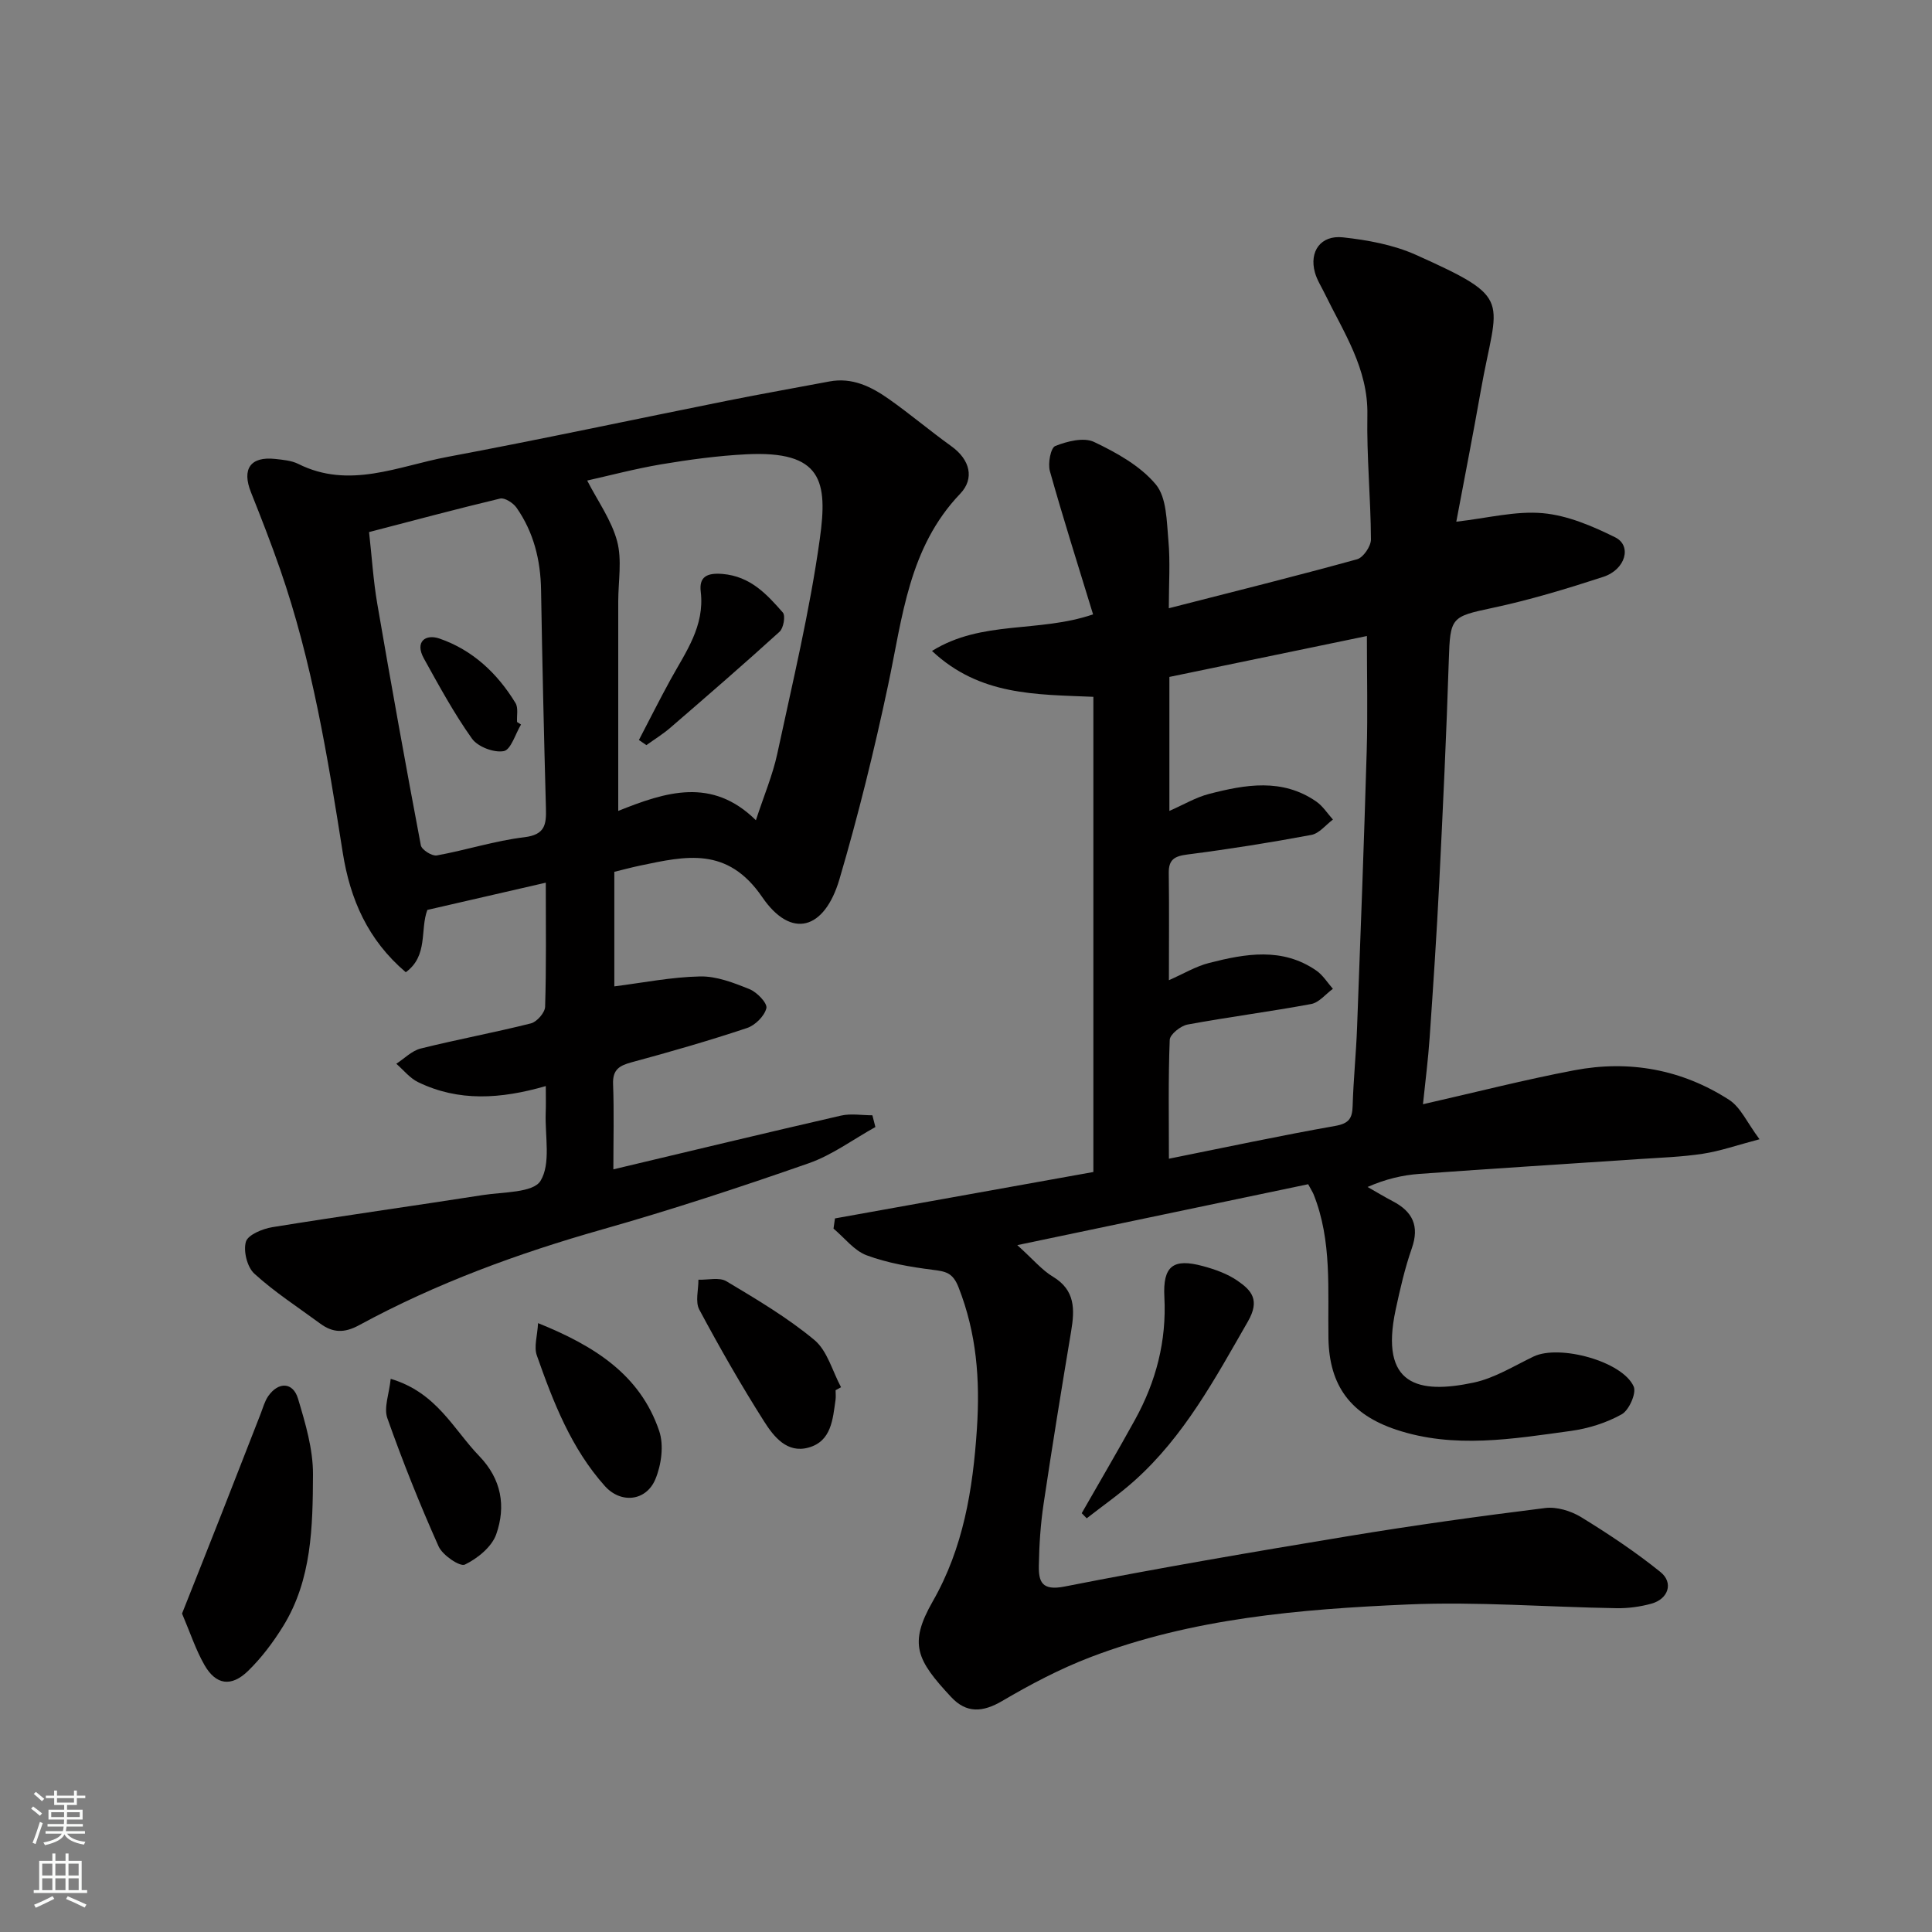 <svg enable-background="new 0 0 400 400" viewBox="0 0 400 400" xmlns="http://www.w3.org/2000/svg"><rect x="0" y="0" width="400" height="400" fill="#808080" stroke="none"/><g fill="#010000"><path d="m226.37 242.65c0-32.82 0-65.38 0-98.38-11.87-.51-23.51-.2-33.41-9.5 10.37-6.43 21.98-3.7 33.35-7.57-3.11-10.16-6.19-19.86-8.94-29.65-.45-1.6.16-4.83 1.11-5.21 2.46-.98 5.9-1.85 8.03-.84 4.66 2.22 9.58 4.95 12.79 8.8 2.26 2.72 2.24 7.6 2.6 11.57.41 4.46.09 8.98.09 14.06 13.24-3.39 26.15-6.6 38.98-10.14 1.28-.35 2.87-2.69 2.87-4.1-.05-8.59-.9-17.19-.74-25.77.18-9.62-4.92-17.11-8.83-25.14-.7-1.44-1.61-2.84-2.03-4.37-1.21-4.34 1.19-7.77 5.8-7.27 5.11.56 10.43 1.53 15.08 3.61 20.59 9.24 16.85 8.93 13.48 28.04-1.61 9.13-3.4 18.23-5.09 27.22 6.45-.73 12.28-2.27 17.92-1.76 5.12.46 10.28 2.67 14.98 5 3.51 1.74 2.15 6.67-2.46 8.18-7.57 2.47-15.23 4.79-23 6.44-8.48 1.81-8.71 1.91-8.99 10.78-.49 15.37-1.22 30.74-1.98 46.11-.53 10.71-1.25 21.41-1.99 32.11-.3 4.42-.87 8.82-1.38 13.75 10.88-2.47 21.04-5.08 31.33-7.03 11.39-2.17 22.3-.18 32.07 6.13 2.38 1.54 3.7 4.7 6.28 8.15-4.69 1.23-8.16 2.46-11.73 3-4.38.67-8.85.81-13.29 1.11-15.13 1.02-30.27 1.96-45.4 3.06-3.51.26-6.97 1.06-10.73 2.71 1.74.99 3.46 2.03 5.23 2.96 4.1 2.14 5.55 5.12 3.93 9.74-1.44 4.12-2.42 8.41-3.34 12.69-3.38 15.77 4.76 17.53 16.15 15.11 4.33-.92 8.34-3.45 12.41-5.4 5.32-2.54 18.4.97 20.72 6.22.6 1.36-.96 4.89-2.47 5.74-3.18 1.78-6.92 2.95-10.55 3.45-12.04 1.65-24.18 3.73-36.15-.26-9.4-3.13-13.86-9.07-14.03-18.9-.17-10.03.78-20.17-3.07-29.81-.17-.43-.44-.82-1.13-2.11-19.51 4.08-39.19 8.21-60.22 12.61 3.32 2.99 5.1 5.17 7.37 6.53 4.65 2.79 4.53 6.79 3.78 11.29-1.99 11.91-3.93 23.83-5.71 35.78-.63 4.22-.91 8.52-.98 12.79-.05 3.32.64 5.22 5.31 4.3 19.52-3.84 39.15-7.2 58.78-10.44 13.54-2.24 27.13-4.13 40.75-5.82 2.39-.3 5.33.6 7.44 1.89 5.67 3.48 11.25 7.19 16.42 11.36 2.75 2.22 1.63 5.57-1.84 6.54-2.33.65-4.83.99-7.24.95-14.43-.23-28.9-1.4-43.29-.77-22.23.97-44.49 2.84-65.57 10.88-6.35 2.42-12.46 5.64-18.33 9.09-4.06 2.39-7.43 2.59-10.59-.81-7.11-7.64-8.86-10.97-3.8-19.81 6.32-11.05 8.31-23.12 9.14-35.76.67-10.2-.07-19.73-3.8-29.25-1.2-3.08-2.69-3.29-5.35-3.63-4.62-.59-9.33-1.39-13.67-3-2.61-.97-4.6-3.63-6.87-5.53.1-.7.2-1.4.3-2.11 17.81-3.2 35.65-6.4 53.5-9.61zm15.74-74.76c2.93-1.28 5.45-2.8 8.19-3.51 7.53-1.95 15.17-3.31 22.22 1.57 1.36.94 2.31 2.47 3.45 3.73-1.48 1.1-2.84 2.88-4.47 3.18-8.5 1.59-17.05 2.95-25.63 4.05-2.66.34-3.93 1.01-3.89 3.84.1 7.16.03 14.32.03 22.19 3.04-1.34 5.57-2.87 8.32-3.57 7.53-1.93 15.18-3.29 22.22 1.59 1.35.94 2.29 2.49 3.41 3.76-1.49 1.09-2.86 2.85-4.49 3.15-8.5 1.58-17.09 2.68-25.6 4.25-1.43.27-3.64 2.03-3.69 3.17-.32 8.13-.17 16.28-.17 24.61 11.75-2.36 23.05-4.78 34.43-6.79 2.83-.5 3.54-1.55 3.61-4.14.16-5.44.72-10.87.92-16.31.72-19.03 1.43-38.07 1.99-57.11.23-7.71.04-15.42.04-23.87-13.4 2.78-27.15 5.62-40.89 8.47z"/><path d="m113 224.86c-9.36 2.7-18.06 3.26-26.45-.82-1.71-.83-3.01-2.51-4.5-3.8 1.67-1.08 3.21-2.69 5.04-3.15 7.57-1.89 15.26-3.3 22.83-5.21 1.24-.31 2.9-2.22 2.94-3.44.26-8.3.14-16.62.14-25.69-8.45 1.95-16.44 3.78-24.52 5.64-1.55 4.08.23 9.49-4.47 12.9-7.86-6.69-11.52-15.1-13.05-24.78-3.12-19.79-6.34-39.58-12.95-58.61-1.87-5.38-3.94-10.69-6.05-15.98-1.93-4.83-.11-7.46 5.02-6.9 1.61.18 3.35.32 4.76 1.02 10.58 5.31 20.72.46 30.88-1.44 19.37-3.63 38.65-7.77 57.97-11.64 7.03-1.41 14.08-2.65 21.12-3.98 4.74-.9 8.69 1.08 12.34 3.65 4.41 3.11 8.54 6.61 12.92 9.76 3.88 2.78 4.83 6.69 1.83 9.83-10.69 11.18-11.94 25.59-14.92 39.59-2.87 13.51-6.18 26.97-10.08 40.22-3.1 10.51-10 12.46-15.98 3.72-7.22-10.56-15.83-8.52-25.29-6.54-1.73.36-3.43.83-5.34 1.29v23.72c5.92-.75 11.83-1.94 17.76-2.06 3.41-.07 6.98 1.32 10.24 2.64 1.54.62 3.72 2.9 3.48 3.93-.39 1.63-2.32 3.55-4.01 4.11-7.86 2.62-15.84 4.92-23.84 7.08-2.56.69-4 1.5-3.89 4.51.22 5.77.06 11.56.06 17.67 16.09-3.82 31.58-7.56 47.1-11.12 2.07-.48 4.35-.07 6.53-.07.21.81.41 1.62.62 2.43-4.58 2.54-8.92 5.79-13.8 7.5-14.12 4.93-28.35 9.62-42.74 13.7-17.48 4.96-34.41 11.16-50.36 19.83-3.1 1.68-5.45 1.57-8.05-.34-4.6-3.39-9.44-6.51-13.64-10.34-1.48-1.35-2.3-4.68-1.74-6.6.43-1.45 3.46-2.69 5.49-3.02 14.51-2.35 29.08-4.38 43.6-6.65 4.17-.65 10.39-.45 11.91-2.94 2.17-3.56.91-9.23 1.07-14.01.07-1.62.02-3.28.02-5.61zm8.57-125.37c2.17 4.23 5.02 8.17 6.2 12.56 1.04 3.9.23 8.3.23 12.49v43.35c9.84-3.94 19.39-7.05 28.5 1.93 1.68-5.13 3.47-9.34 4.42-13.73 3.17-14.78 6.73-29.54 8.81-44.49 1.67-11.95.51-18.35-15.27-17.54-5.87.3-11.74 1.1-17.55 2.07-5.52.94-10.97 2.39-15.34 3.36zm-45.16 10.67c.58 5.19.88 10.06 1.7 14.84 2.87 16.7 5.87 33.37 9.02 50.01.17.92 2.31 2.28 3.3 2.1 6.08-1.1 12.03-3.04 18.13-3.77 4.29-.52 4.56-2.63 4.47-5.96-.41-15.08-.76-30.16-1.01-45.24-.1-6.19-1.53-11.95-5.08-17.03-.69-.98-2.44-2.11-3.39-1.89-9.13 2.18-18.21 4.62-27.14 6.94z"/><path d="m37.69 334.07c2.79-7.04 5.48-13.78 8.13-20.53 2.74-6.96 5.44-13.94 8.17-20.9.47-1.21.81-2.53 1.54-3.58 2.11-3.03 5.13-2.94 6.17.51 1.53 5.11 3.13 10.47 3.1 15.72-.05 10.76-.23 21.75-6.17 31.38-2.05 3.32-4.46 6.53-7.24 9.25-3.5 3.42-6.69 2.94-9.06-1.2-1.8-3.14-2.94-6.66-4.64-10.65z"/><path d="m223.96 313.29c3.68-6.45 7.45-12.85 11.03-19.35 4.35-7.89 6.56-16.28 6.08-25.41-.34-6.44 1.84-8.06 7.97-6.4 2.49.67 5.06 1.58 7.15 3.02 2.91 2 4.74 3.98 2.18 8.44-6.79 11.81-13.2 23.78-23.52 33-3.11 2.78-6.56 5.18-9.86 7.76-.34-.35-.69-.7-1.03-1.06z"/><path d="m173 287.83c0 .66.08 1.34-.01 1.99-.58 4.04-.85 8.58-5.61 9.89-4.44 1.23-7.18-2.28-9.15-5.37-4.79-7.54-9.23-15.32-13.45-23.2-.87-1.63-.16-4.1-.18-6.19 1.95.07 4.32-.56 5.79.32 6.27 3.75 12.63 7.51 18.22 12.16 2.69 2.24 3.73 6.46 5.52 9.78-.38.22-.75.42-1.13.62z"/><path d="m80.89 285.47c9.54 2.84 12.97 10.44 18.33 15.99 4.64 4.81 5.54 10.41 3.53 16.17-.91 2.62-3.87 5.03-6.5 6.3-1.02.5-4.63-1.94-5.44-3.76-3.89-8.7-7.44-17.58-10.62-26.57-.76-2.16.38-5 .7-8.13z"/><path d="m111.4 273.94c11.63 4.69 21.13 10.65 25.08 22.33 1 2.94.45 7.01-.79 9.98-1.92 4.59-7.16 5.11-10.46 1.42-6.97-7.79-10.69-17.39-14.09-27.06-.63-1.78.12-4.04.26-6.67z"/><path d="m132.28 153.21c2.18-4.17 4.28-8.38 6.55-12.51 3.14-5.71 7.1-11.05 6.25-18.2-.36-3 1.18-3.95 4.51-3.67 5.77.49 9.15 4.18 12.49 7.99.58.67.14 3.23-.68 3.97-7.41 6.74-15 13.3-22.58 19.85-1.55 1.34-3.32 2.43-4.99 3.63-.52-.34-1.03-.7-1.55-1.06z"/><path d="m107.87 150.01c-1.17 1.94-2.09 5.22-3.57 5.5-2.03.38-5.37-.89-6.58-2.58-3.73-5.24-6.83-10.96-9.96-16.6-1.93-3.48.34-5.11 3.21-4.13 6.86 2.36 12.01 7.19 15.76 13.36.61 1 .24 2.6.32 3.92.28.17.55.35.82.53z"/></g><path d="m6.44 374.46.42-.45c.65.47 1.27.95 1.85 1.44l-.45.49c-.65-.56-1.25-1.06-1.82-1.48m.93 7.33-.63-.26c.55-1.36 1.05-2.8 1.52-4.33.19.1.38.19.59.27-.46 1.29-.95 2.73-1.48 4.32m-.38-10.38.44-.42c.43.34 1.01.82 1.74 1.44l-.49.49c-.53-.51-1.09-1.01-1.69-1.51m2.5.35h1.72v-1.04h.59v1.04h3.52v-1.04h.59v1.04h1.75v.53h-1.75v1.42h-2.03v.97h3.22v2.03h-3.24c0 .35-.01.66-.03.93h3.32v.53h-3.37c-.03.27-.08.58-.15.94h3.96v.53h-3.71c.67.92 1.93 1.48 3.79 1.68-.13.24-.23.44-.29.59-2.13-.38-3.48-1.08-4.04-2.12-.43.97-1.77 1.72-4.03 2.23-.09-.19-.2-.37-.33-.55 2.1-.42 3.37-1.03 3.81-1.83h-3.36v-.53h3.58c.08-.29.13-.61.16-.94h-3.33v-.53h3.39c.02-.27.04-.58.04-.93h-3.23v-2.03h3.25v-.97h-2.07v-1.42h-1.73zm1.12 3.44v1h2.65c.01-.3.02-.44.01-.4v-.25-.35zm1.19-2h3.52v-.91h-3.52zm4.71 2h-2.63v.59c0 .15-.01.28-.01.4h2.64z" fill="#fafbfa"/><path d="m13.56 383.74h.63v1.52h2.72v6.07h1.13v.6h-11.06v-.6h1.13v-6.07h2.73v-1.52h.63v1.52h2.1v-1.52zm-2.69 8.83.38.56c-1.24.63-2.53 1.25-3.85 1.85-.1-.21-.21-.42-.34-.63 1.36-.55 2.63-1.15 3.81-1.78m-2.13-4.27h2.1v-2.45h-2.1zm0 3.04h2.1v-2.46h-2.1zm2.72-3.04h2.1v-2.45h-2.1zm0 3.04h2.1v-2.46h-2.1zm6.07 3.6c-1.41-.71-2.7-1.3-3.86-1.78l.35-.56c1.45.62 2.75 1.19 3.88 1.72zm-1.25-9.09h-2.1v2.45h2.1zm-2.09 5.49h2.1v-2.46h-2.1z" fill="#fafbfa"/></svg>